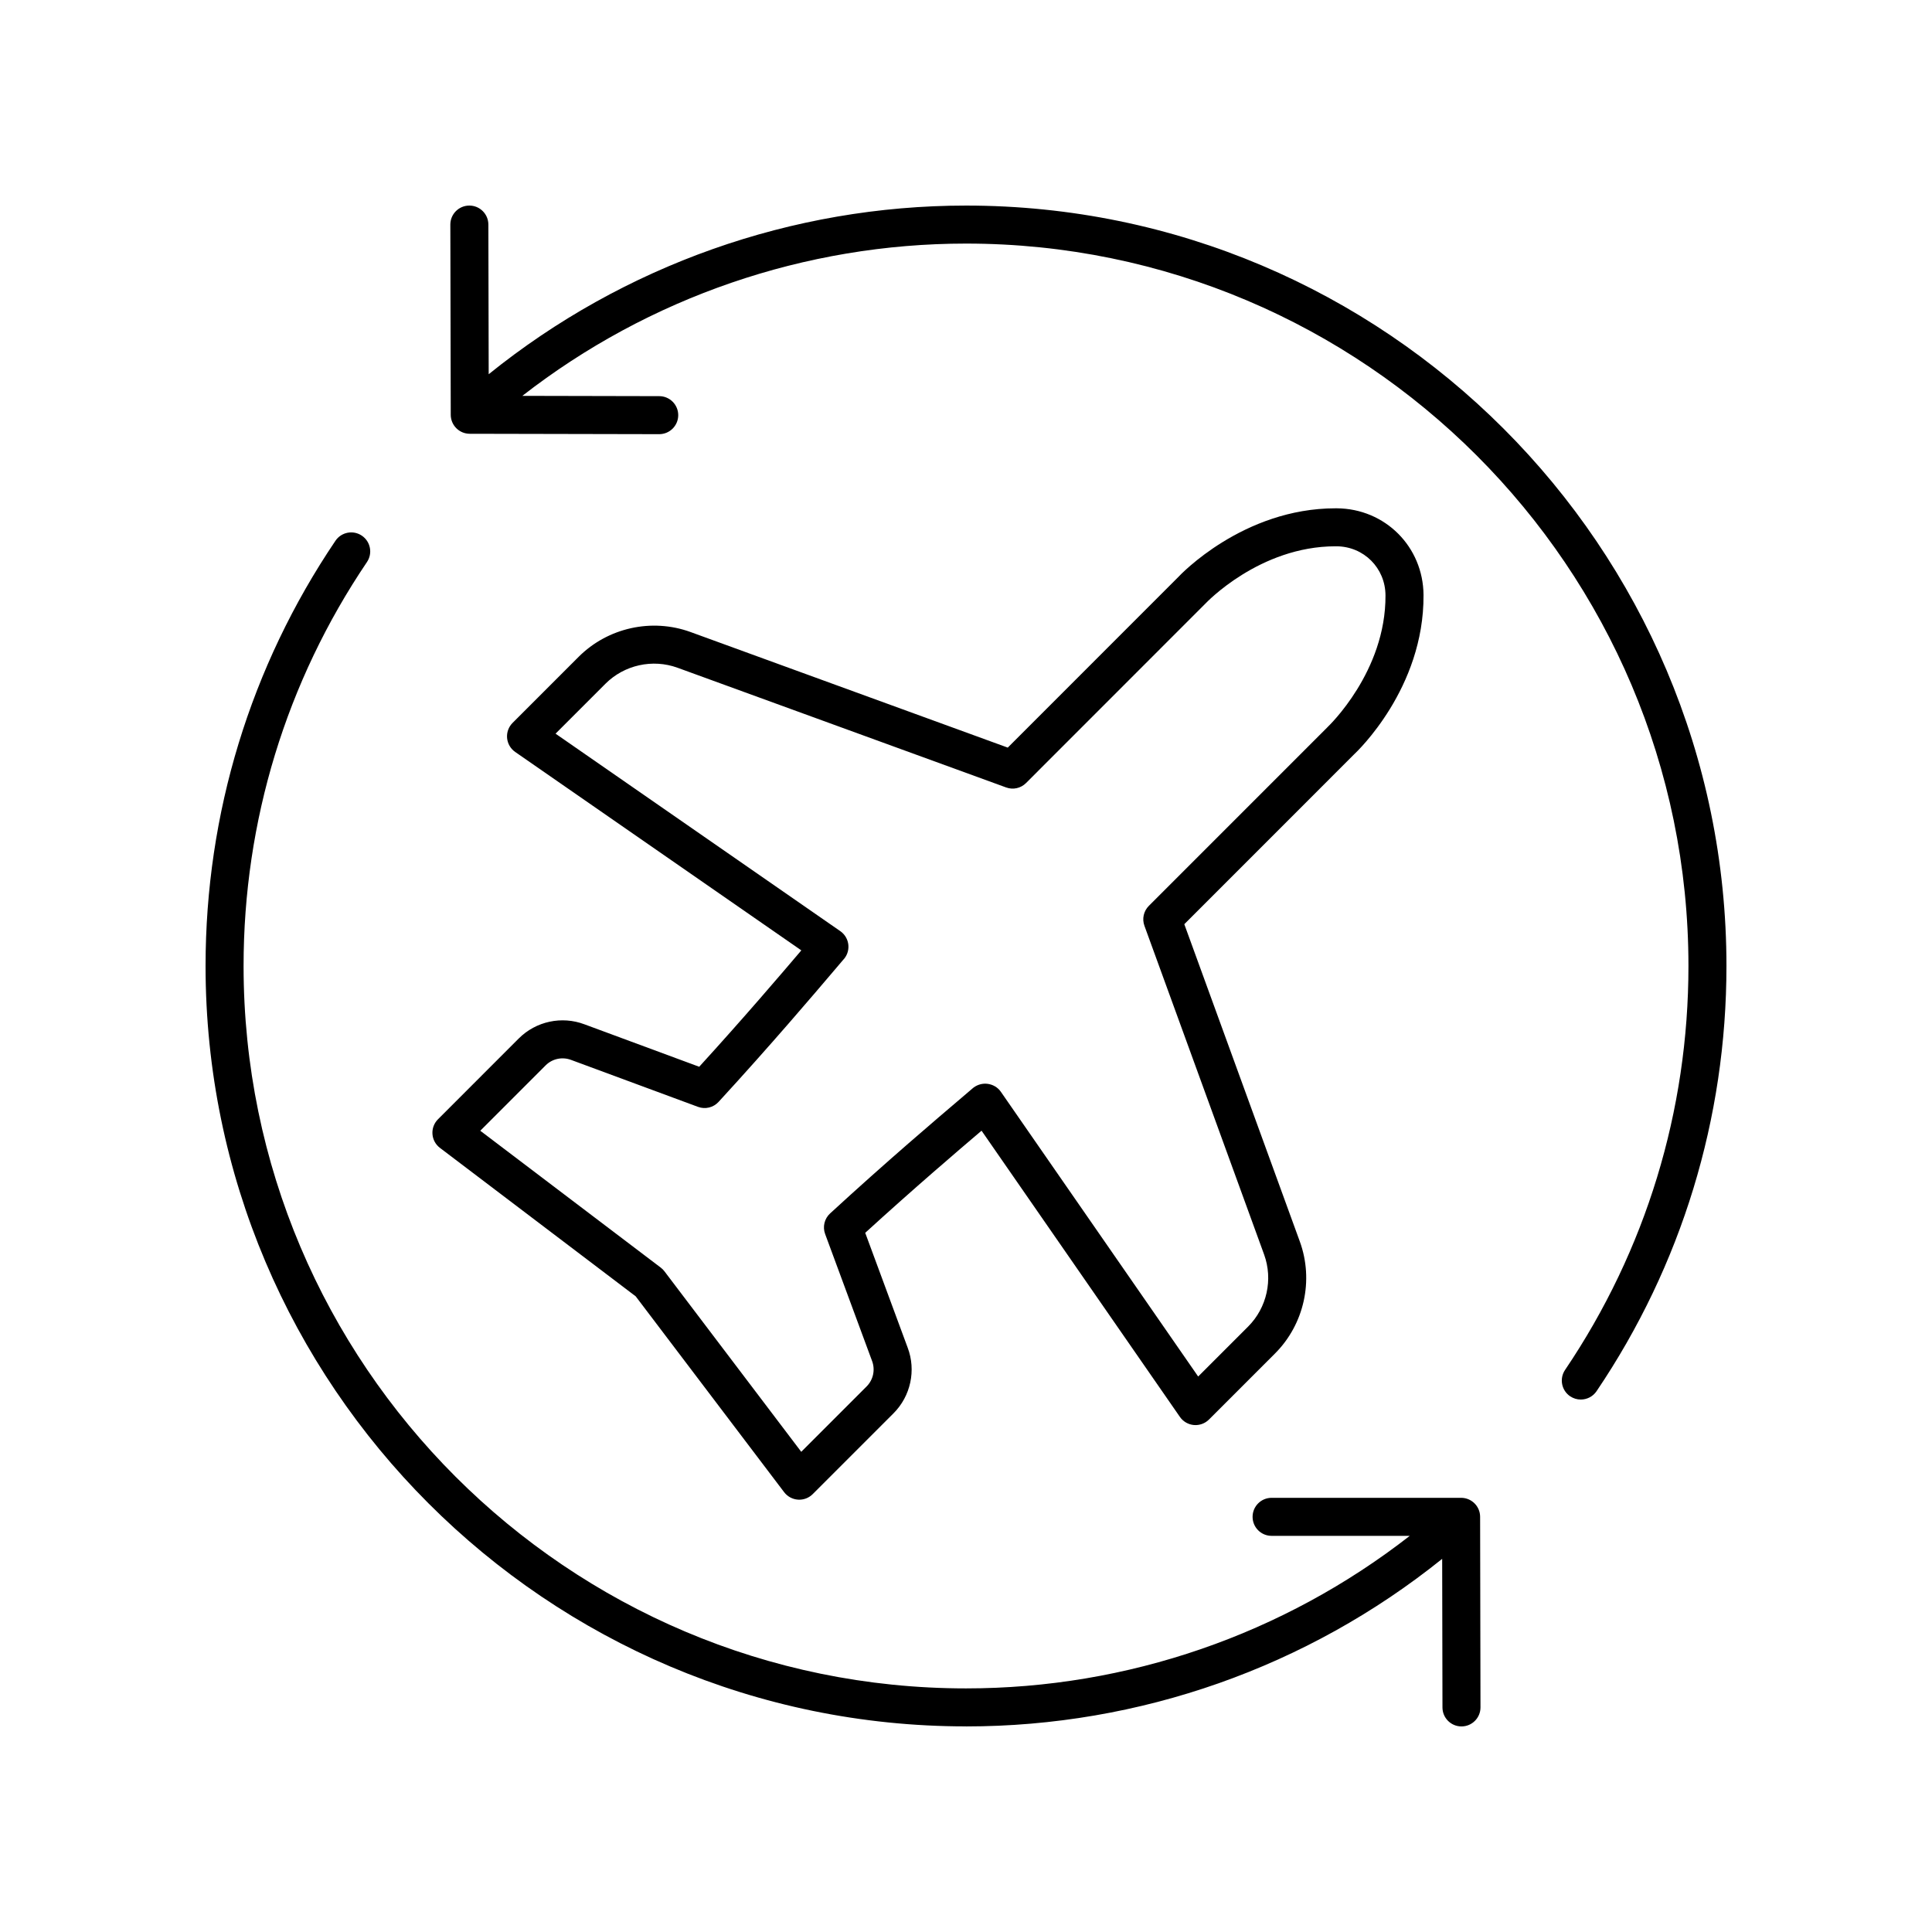 <?xml version="1.0" encoding="UTF-8"?>
<!-- The Best Svg Icon site in the world: iconSvg.co, Visit us! https://iconsvg.co -->
<svg fill="#000000" width="800px" height="800px" version="1.1" viewBox="144 144 512 512" xmlns="http://www.w3.org/2000/svg">
 <g>
  <path d="m560.11 514.03c0.867 0.582 1.848 0.863 2.816 0.863 1.617 0 3.207-0.777 4.18-2.215 22.52-33.332 34.422-72.297 34.422-112.68 0-111.12-90.402-201.52-201.52-201.52-46.082 0-90.762 15.859-126.5 44.695l-0.086-39.668c-0.008-2.781-2.262-5.027-5.039-5.027h-0.012c-2.781 0.004-5.031 2.266-5.027 5.047l0.109 50.402c0.004 2.773 2.254 5.023 5.027 5.027l50.207 0.105h0.012c2.777 0 5.031-2.25 5.039-5.027 0.004-2.781-2.246-5.043-5.027-5.047l-36.285-0.078c33.496-26.082 74.918-40.355 117.58-40.355 105.56 0 191.45 85.883 191.45 191.45 0 38.367-11.305 75.379-32.695 107.04-1.559 2.305-0.953 5.438 1.352 6.996z"/>
  <path d="m400 601.52c46.059 0 90.492-15.711 126.19-44.41l0.078 39.383c0.004 2.777 2.258 5.027 5.035 5.027h0.012c2.781-0.004 5.031-2.266 5.027-5.047l-0.098-50.508c-0.004-2.781-2.258-5.027-5.039-5.027h-50.219c-2.781 0-5.039 2.254-5.039 5.039 0 2.781 2.254 5.039 5.039 5.039h36.613c-33.52 26.121-74.812 40.426-117.6 40.426-105.56 0-191.45-85.883-191.45-191.45 0-38.367 11.305-75.379 32.695-107.04 1.559-2.309 0.953-5.438-1.352-6.996-2.309-1.559-5.441-0.949-6.996 1.352-22.523 33.336-34.422 72.297-34.422 112.68 0 111.12 90.402 201.52 201.52 201.52z"/>
  <path d="m521.25 301.71c-0.078-12.82-10.18-22.926-22.996-23.004h-0.316c-24.52 0-41.18 17.656-41.746 18.277l-45.125 45.141-84.062-30.629c-10.281-3.742-21.926-1.16-29.664 6.574l-17.5 17.504c-1.055 1.055-1.59 2.527-1.457 4.012 0.137 1.488 0.922 2.84 2.148 3.691l75.828 52.582c-5.125 6.031-15.277 17.926-27.062 30.844l-30.391-11.242c-6.031-2.285-12.867-0.812-17.43 3.746l-21.406 21.414c-1.031 1.031-1.566 2.457-1.465 3.906 0.098 1.453 0.82 2.789 1.984 3.672l51.879 39.344 39.332 51.895c0.879 1.16 2.219 1.883 3.672 1.984 0.117 0.008 0.23 0.012 0.344 0.012 1.332 0 2.613-0.527 3.562-1.477l21.41-21.41c4.559-4.562 6.027-11.406 3.758-17.395l-11.254-30.441c12.91-11.785 24.797-21.938 30.832-27.066l52.566 75.852c0.852 1.227 2.203 2.012 3.691 2.148 1.488 0.129 2.957-0.402 4.012-1.457l17.504-17.504c7.734-7.742 10.316-19.387 6.57-29.672l-30.613-84.09 44.988-45.004c0.758-0.707 18.559-17.508 18.406-42.207zm-25.395 34.945-47.395 47.406c-1.387 1.387-1.844 3.445-1.172 5.285l31.711 87.105c2.41 6.621 0.75 14.117-4.231 19.102l-13.238 13.238-52.305-75.477c-0.828-1.195-2.168-1.945-3.617-2.102-1.434-0.16-2.926 0.344-4 1.332-0.297 0.273-1.297 1.117-2.859 2.445-5.949 5.055-19.883 16.891-34.766 30.586-1.504 1.383-2.023 3.539-1.312 5.453l12.441 33.652c0.879 2.332 0.312 4.977-1.449 6.742l-17.32 17.324-36.262-47.844c-0.277-0.367-0.605-0.695-0.973-0.973l-47.828-36.27 17.32-17.328c1.762-1.762 4.406-2.332 6.773-1.434l33.605 12.43c1.918 0.715 4.07 0.191 5.453-1.316 13.688-14.883 25.52-28.816 30.574-34.766 1.332-1.566 2.176-2.57 2.367-2.785 1.055-1.055 1.59-2.527 1.457-4.012-0.133-1.488-0.922-2.84-2.148-3.691l-75.453-52.328 13.234-13.238c4.981-4.977 12.477-6.637 19.09-4.234l87.082 31.723c1.844 0.68 3.902 0.215 5.285-1.172l47.527-47.547c0.141-0.148 14.316-15.188 34.492-15.188h0.25c7.238 0.043 12.941 5.75 12.984 12.992 0.125 20.176-15.039 34.621-15.32 34.887z"/>
 </g>
</svg>
